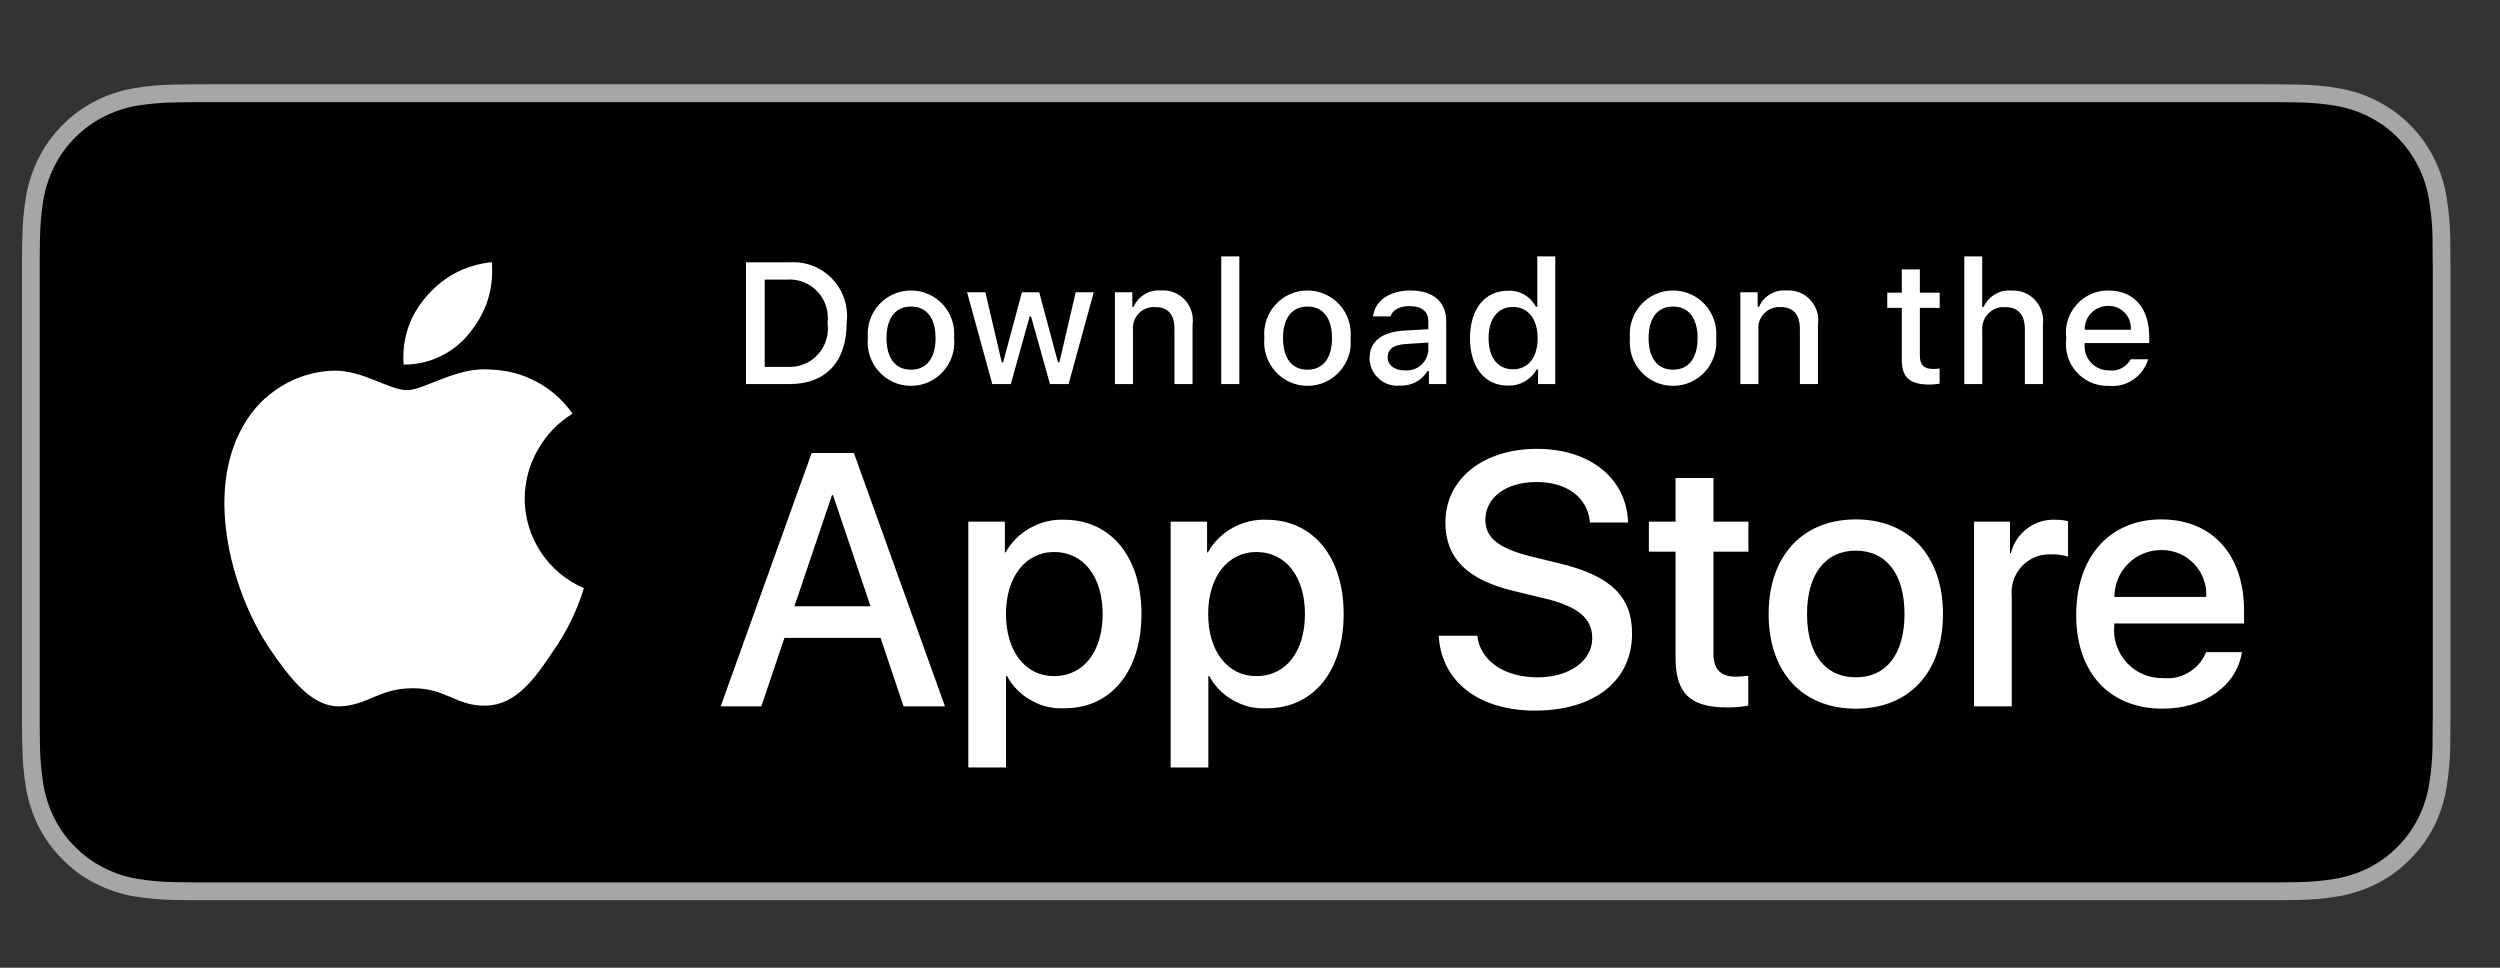 <svg xmlns="http://www.w3.org/2000/svg" xmlns:xlink="http://www.w3.org/1999/xlink" width="155" zoomAndPan="magnify" viewBox="0 0 116.25 45" height="60" preserveAspectRatio="xMidYMid meet" version="1.0"><rect x="0" y="0" width="116.25" height="45" fill="#333333" stroke="none"/><path fill="#a6a6a6" d="M 104.957 3.918 L 10.02 3.918 C 9.676 3.918 9.332 3.918 8.988 3.922 C 8.699 3.922 8.414 3.93 8.121 3.934 C 7.488 3.941 6.855 3.996 6.23 4.102 C 5.602 4.207 5.004 4.406 4.438 4.695 C 3.867 4.988 3.359 5.359 2.91 5.812 C 2.457 6.266 2.086 6.777 1.797 7.352 C 1.508 7.922 1.312 8.523 1.207 9.156 C 1.102 9.785 1.047 10.418 1.039 11.055 C 1.027 11.348 1.027 11.637 1.023 11.93 L 1.023 33.852 C 1.027 34.148 1.027 34.434 1.039 34.727 C 1.047 35.363 1.102 35.996 1.207 36.625 C 1.312 37.258 1.508 37.859 1.797 38.434 C 2.086 39.004 2.457 39.512 2.91 39.965 C 3.359 40.418 3.867 40.793 4.438 41.082 C 5.004 41.371 5.602 41.57 6.23 41.68 C 6.855 41.781 7.488 41.84 8.121 41.848 C 8.414 41.855 8.699 41.859 8.988 41.859 C 9.332 41.859 9.676 41.859 10.02 41.859 L 104.957 41.859 C 105.297 41.859 105.641 41.859 105.98 41.859 C 106.266 41.859 106.562 41.855 106.848 41.848 C 107.484 41.84 108.113 41.785 108.738 41.68 C 109.367 41.57 109.969 41.371 110.539 41.082 C 111.105 40.793 111.613 40.418 112.062 39.965 C 112.516 39.512 112.887 39 113.18 38.434 C 113.465 37.859 113.66 37.258 113.762 36.625 C 113.867 35.996 113.926 35.363 113.938 34.727 C 113.941 34.434 113.941 34.148 113.941 33.852 C 113.949 33.508 113.949 33.164 113.949 32.816 L 113.949 12.965 C 113.949 12.617 113.949 12.273 113.941 11.93 C 113.941 11.637 113.941 11.348 113.938 11.055 C 113.926 10.418 113.867 9.785 113.762 9.156 C 113.66 8.523 113.465 7.922 113.18 7.352 C 112.582 6.18 111.699 5.297 110.539 4.695 C 109.969 4.406 109.367 4.207 108.738 4.102 C 108.113 3.996 107.484 3.941 106.848 3.934 C 106.562 3.93 106.266 3.922 105.98 3.922 C 105.641 3.918 105.297 3.918 104.957 3.918 Z M 104.957 3.918 " fill-opacity="1" fill-rule="nonzero"/><path fill="#000000" d="M 8.992 41.031 C 8.707 41.031 8.426 41.027 8.141 41.02 C 7.547 41.012 6.961 40.961 6.375 40.863 C 5.828 40.77 5.309 40.598 4.812 40.344 C 4.32 40.094 3.883 39.773 3.492 39.379 C 3.102 38.992 2.781 38.551 2.531 38.055 C 2.281 37.559 2.109 37.035 2.02 36.484 C 1.922 35.895 1.867 35.301 1.859 34.707 C 1.855 34.504 1.848 33.84 1.848 33.84 L 1.848 11.93 C 1.848 11.93 1.855 11.273 1.859 11.078 C 1.867 10.484 1.922 9.891 2.016 9.305 C 2.109 8.754 2.277 8.227 2.531 7.727 C 2.777 7.234 3.098 6.793 3.488 6.402 C 3.879 6.008 4.32 5.684 4.812 5.434 C 5.305 5.18 5.824 5.008 6.371 4.914 C 6.957 4.82 7.547 4.77 8.141 4.762 L 8.992 4.75 L 105.977 4.75 L 106.836 4.762 C 107.426 4.77 108.008 4.82 108.59 4.914 C 109.141 5.008 109.668 5.184 110.168 5.434 C 111.172 5.953 111.93 6.719 112.445 7.73 C 112.695 8.227 112.863 8.746 112.949 9.293 C 113.051 9.887 113.105 10.484 113.113 11.082 C 113.117 11.352 113.117 11.641 113.117 11.93 C 113.125 12.285 113.125 12.621 113.125 12.965 L 113.125 32.816 C 113.125 33.16 113.125 33.496 113.117 33.836 C 113.117 34.145 113.117 34.426 113.113 34.715 C 113.102 35.309 113.051 35.895 112.953 36.477 C 112.863 37.027 112.695 37.559 112.441 38.059 C 112.191 38.547 111.875 38.984 111.484 39.375 C 111.098 39.77 110.656 40.09 110.164 40.344 C 109.664 40.598 109.141 40.77 108.59 40.863 C 108.008 40.961 107.418 41.012 106.828 41.02 C 106.543 41.027 106.262 41.027 105.98 41.031 Z M 8.992 41.031 " fill-opacity="1" fill-rule="nonzero"/><path fill="#ffffff" d="M 24.398 23.176 C 24.406 22.371 24.609 21.617 25.008 20.918 C 25.402 20.219 25.941 19.656 26.621 19.234 C 26.188 18.617 25.641 18.125 24.98 17.766 C 24.316 17.406 23.609 17.215 22.855 17.188 C 21.27 17.023 19.734 18.141 18.926 18.141 C 18.102 18.141 16.859 17.207 15.52 17.234 C 14.641 17.262 13.824 17.508 13.07 17.969 C 12.32 18.43 11.73 19.047 11.301 19.82 C 9.477 22.996 10.836 27.664 12.586 30.23 C 13.461 31.488 14.48 32.895 15.82 32.844 C 17.129 32.789 17.617 32.004 19.199 32.004 C 20.762 32.004 21.223 32.844 22.586 32.812 C 23.992 32.789 24.875 31.551 25.719 30.281 C 26.352 29.379 26.828 28.402 27.152 27.348 C 26.746 27.172 26.371 26.945 26.027 26.66 C 25.688 26.375 25.395 26.047 25.148 25.676 C 24.906 25.305 24.719 24.906 24.59 24.48 C 24.461 24.055 24.398 23.621 24.398 23.176 Z M 21.82 15.5 C 22.617 14.539 22.965 13.438 22.871 12.191 C 21.66 12.316 20.648 12.844 19.844 13.766 C 19.047 14.676 18.688 15.738 18.766 16.953 C 19.359 16.957 19.922 16.836 20.457 16.578 C 20.996 16.324 21.449 15.965 21.82 15.5 Z M 40.945 29.66 L 36.477 29.66 L 35.402 32.844 L 33.512 32.844 L 37.742 21.066 L 39.707 21.066 L 43.941 32.844 L 42.016 32.844 Z M 36.941 28.191 L 40.48 28.191 L 38.734 23.023 L 38.688 23.023 Z M 53.078 28.551 C 53.078 31.219 51.656 32.934 49.512 32.934 C 48.957 32.965 48.438 32.844 47.953 32.57 C 47.469 32.301 47.09 31.922 46.824 31.434 L 46.781 31.434 L 46.781 35.688 L 45.027 35.688 L 45.027 24.258 L 46.727 24.258 L 46.727 25.688 L 46.758 25.688 C 47.039 25.199 47.422 24.82 47.91 24.547 C 48.398 24.277 48.922 24.148 49.48 24.168 C 51.648 24.168 53.078 25.891 53.078 28.551 Z M 51.273 28.551 C 51.273 26.812 50.379 25.668 49.016 25.668 C 47.676 25.668 46.777 26.836 46.777 28.551 C 46.777 30.281 47.676 31.441 49.016 31.441 C 50.379 31.441 51.273 30.305 51.273 28.551 Z M 62.48 28.551 C 62.48 31.219 61.059 32.934 58.914 32.934 C 58.359 32.965 57.84 32.844 57.355 32.57 C 56.871 32.301 56.496 31.922 56.227 31.434 L 56.188 31.434 L 56.188 35.688 L 54.434 35.688 L 54.434 24.258 L 56.129 24.258 L 56.129 25.688 L 56.164 25.688 C 56.441 25.199 56.824 24.82 57.312 24.547 C 57.801 24.277 58.324 24.148 58.883 24.168 C 61.051 24.168 62.48 25.891 62.48 28.551 Z M 60.68 28.551 C 60.68 26.812 59.785 25.668 58.422 25.668 C 57.082 25.668 56.18 26.836 56.18 28.551 C 56.18 30.281 57.082 31.441 58.422 31.441 C 59.785 31.441 60.68 30.305 60.68 28.551 Z M 68.695 29.562 C 68.824 30.73 69.953 31.496 71.496 31.496 C 72.977 31.496 74.039 30.73 74.039 29.68 C 74.039 28.762 73.398 28.215 71.879 27.84 L 70.359 27.473 C 68.207 26.949 67.211 25.938 67.211 24.297 C 67.211 22.266 68.973 20.871 71.473 20.871 C 73.949 20.871 75.648 22.266 75.703 24.297 L 73.934 24.297 C 73.828 23.121 72.859 22.414 71.449 22.414 C 70.035 22.414 69.07 23.129 69.07 24.176 C 69.07 25.008 69.688 25.5 71.195 25.875 L 72.488 26.191 C 74.891 26.762 75.891 27.734 75.891 29.457 C 75.891 31.66 74.145 33.043 71.367 33.043 C 68.77 33.043 67.016 31.691 66.902 29.562 Z M 79.676 22.227 L 79.676 24.258 L 81.301 24.258 L 81.301 25.652 L 79.676 25.652 L 79.676 30.387 C 79.676 31.121 80 31.465 80.715 31.465 C 80.91 31.461 81.102 31.449 81.293 31.426 L 81.293 32.812 C 80.973 32.871 80.645 32.898 80.32 32.895 C 78.59 32.895 77.914 32.242 77.914 30.574 L 77.914 25.652 L 76.672 25.652 L 76.672 24.258 L 77.914 24.258 L 77.914 22.227 Z M 82.242 28.551 C 82.242 25.848 83.824 24.152 86.293 24.152 C 88.77 24.152 90.348 25.848 90.348 28.551 C 90.348 31.262 88.781 32.953 86.293 32.953 C 83.809 32.953 82.242 31.262 82.242 28.551 Z M 88.559 28.551 C 88.559 26.699 87.715 25.605 86.293 25.605 C 84.875 25.605 84.027 26.707 84.027 28.551 C 84.027 30.414 84.875 31.496 86.293 31.496 C 87.715 31.496 88.559 30.414 88.559 28.551 Z M 91.793 24.258 L 93.465 24.258 L 93.465 25.719 L 93.508 25.719 C 93.562 25.492 93.656 25.277 93.785 25.082 C 93.914 24.887 94.074 24.719 94.262 24.578 C 94.445 24.434 94.652 24.328 94.875 24.258 C 95.098 24.188 95.328 24.16 95.562 24.168 C 95.766 24.168 95.965 24.188 96.164 24.234 L 96.164 25.883 C 95.906 25.805 95.645 25.766 95.375 25.777 C 95.117 25.766 94.867 25.809 94.629 25.906 C 94.391 26.008 94.184 26.152 94.008 26.34 C 93.832 26.531 93.703 26.75 93.625 26.996 C 93.543 27.242 93.52 27.492 93.547 27.75 L 93.547 32.844 L 91.793 32.844 Z M 104.25 30.324 C 104.012 31.883 102.5 32.953 100.57 32.953 C 98.082 32.953 96.543 31.277 96.543 28.594 C 96.543 25.898 98.094 24.152 100.496 24.152 C 102.859 24.152 104.348 25.785 104.348 28.387 L 104.348 28.992 L 98.312 28.992 L 98.312 29.098 C 98.285 29.418 98.32 29.73 98.426 30.031 C 98.531 30.336 98.695 30.602 98.914 30.836 C 99.133 31.066 99.391 31.246 99.688 31.367 C 99.984 31.488 100.289 31.543 100.609 31.531 C 101.035 31.57 101.43 31.48 101.797 31.254 C 102.16 31.031 102.422 30.723 102.582 30.324 Z M 98.32 27.758 L 102.59 27.758 C 102.605 27.473 102.566 27.195 102.465 26.926 C 102.367 26.656 102.215 26.418 102.016 26.211 C 101.816 26.004 101.586 25.844 101.32 25.734 C 101.059 25.625 100.781 25.574 100.496 25.578 C 100.207 25.578 99.93 25.633 99.664 25.742 C 99.395 25.852 99.16 26.008 98.957 26.215 C 98.75 26.418 98.594 26.656 98.484 26.922 C 98.375 27.191 98.32 27.469 98.32 27.758 Z M 36.719 12.199 C 36.902 12.188 37.086 12.195 37.27 12.223 C 37.449 12.25 37.629 12.297 37.801 12.363 C 37.973 12.43 38.133 12.516 38.289 12.621 C 38.441 12.723 38.578 12.84 38.707 12.977 C 38.832 13.109 38.945 13.258 39.039 13.418 C 39.133 13.574 39.207 13.742 39.266 13.918 C 39.324 14.094 39.359 14.277 39.379 14.461 C 39.395 14.645 39.391 14.828 39.371 15.012 C 39.371 16.82 38.398 17.859 36.719 17.859 L 34.688 17.859 L 34.688 12.199 Z M 35.559 17.059 L 36.621 17.059 C 36.887 17.074 37.145 17.035 37.391 16.934 C 37.637 16.832 37.852 16.684 38.031 16.484 C 38.211 16.289 38.34 16.062 38.418 15.805 C 38.5 15.551 38.52 15.289 38.48 15.023 C 38.516 14.762 38.492 14.5 38.414 14.246 C 38.336 13.992 38.203 13.77 38.023 13.57 C 37.844 13.375 37.633 13.227 37.387 13.129 C 37.141 13.027 36.887 12.984 36.621 13 L 35.559 13 Z M 40.355 15.723 C 40.332 15.438 40.363 15.16 40.449 14.891 C 40.539 14.621 40.68 14.379 40.871 14.168 C 41.062 13.957 41.289 13.793 41.547 13.68 C 41.805 13.562 42.078 13.508 42.359 13.508 C 42.645 13.508 42.918 13.562 43.176 13.68 C 43.434 13.793 43.66 13.957 43.852 14.168 C 44.043 14.379 44.184 14.621 44.27 14.891 C 44.359 15.16 44.391 15.438 44.363 15.723 C 44.395 16.008 44.363 16.285 44.273 16.555 C 44.184 16.824 44.043 17.066 43.852 17.277 C 43.66 17.492 43.438 17.652 43.176 17.77 C 42.918 17.887 42.645 17.941 42.359 17.941 C 42.078 17.941 41.805 17.887 41.547 17.77 C 41.285 17.652 41.062 17.492 40.871 17.277 C 40.68 17.066 40.539 16.824 40.449 16.555 C 40.359 16.285 40.328 16.008 40.355 15.723 Z M 43.504 15.723 C 43.504 14.797 43.09 14.254 42.363 14.254 C 41.633 14.254 41.223 14.797 41.223 15.723 C 41.223 16.656 41.633 17.191 42.363 17.191 C 43.09 17.191 43.504 16.652 43.504 15.723 Z M 49.691 17.859 L 48.824 17.859 L 47.945 14.715 L 47.879 14.715 L 47.004 17.859 L 46.141 17.859 L 44.969 13.59 L 45.82 13.59 L 46.582 16.848 L 46.645 16.848 L 47.52 13.59 L 48.324 13.59 L 49.195 16.848 L 49.262 16.848 L 50.02 13.59 L 50.859 13.59 Z M 51.844 13.59 L 52.652 13.59 L 52.652 14.266 L 52.715 14.266 C 52.824 14.016 52.996 13.824 53.227 13.684 C 53.461 13.543 53.711 13.484 53.984 13.508 C 54.191 13.492 54.395 13.52 54.59 13.598 C 54.785 13.676 54.953 13.789 55.098 13.945 C 55.242 14.102 55.344 14.277 55.406 14.48 C 55.469 14.68 55.484 14.887 55.453 15.094 L 55.453 17.859 L 54.613 17.859 L 54.613 15.305 C 54.613 14.621 54.316 14.277 53.699 14.277 C 53.555 14.273 53.418 14.297 53.285 14.348 C 53.156 14.402 53.039 14.48 52.941 14.586 C 52.844 14.691 52.773 14.809 52.73 14.945 C 52.684 15.082 52.668 15.219 52.684 15.359 L 52.684 17.859 L 51.844 17.859 Z M 56.789 11.922 L 57.629 11.922 L 57.629 17.859 L 56.789 17.859 Z M 58.793 15.723 C 58.766 15.438 58.797 15.16 58.887 14.891 C 58.977 14.621 59.117 14.379 59.309 14.168 C 59.5 13.957 59.723 13.793 59.984 13.68 C 60.242 13.562 60.516 13.508 60.797 13.508 C 61.082 13.508 61.352 13.562 61.613 13.68 C 61.871 13.793 62.098 13.957 62.289 14.168 C 62.48 14.379 62.621 14.621 62.707 14.891 C 62.797 15.16 62.828 15.438 62.801 15.723 C 62.828 16.008 62.801 16.285 62.711 16.555 C 62.621 16.824 62.48 17.066 62.289 17.277 C 62.098 17.488 61.875 17.652 61.613 17.77 C 61.355 17.883 61.082 17.941 60.797 17.941 C 60.516 17.941 60.242 17.883 59.984 17.77 C 59.723 17.652 59.496 17.488 59.309 17.277 C 59.117 17.066 58.977 16.824 58.887 16.555 C 58.797 16.285 58.766 16.008 58.793 15.723 Z M 61.938 15.723 C 61.938 14.797 61.527 14.254 60.801 14.254 C 60.07 14.254 59.66 14.797 59.66 15.723 C 59.66 16.656 60.07 17.191 60.801 17.191 C 61.527 17.191 61.938 16.652 61.938 15.723 Z M 63.684 16.652 C 63.684 15.883 64.254 15.441 65.266 15.375 L 66.418 15.309 L 66.418 14.941 C 66.418 14.492 66.121 14.234 65.547 14.234 C 65.078 14.234 64.754 14.41 64.66 14.711 L 63.848 14.711 C 63.934 13.977 64.621 13.508 65.586 13.508 C 66.652 13.508 67.25 14.039 67.25 14.941 L 67.25 17.859 L 66.445 17.859 L 66.445 17.258 L 66.379 17.258 C 66.242 17.48 66.059 17.648 65.832 17.77 C 65.602 17.887 65.359 17.941 65.102 17.93 C 64.922 17.949 64.746 17.93 64.574 17.875 C 64.398 17.816 64.246 17.73 64.113 17.605 C 63.977 17.484 63.871 17.34 63.797 17.176 C 63.723 17.008 63.688 16.836 63.684 16.652 Z M 66.418 16.285 L 66.418 15.93 L 65.379 15.996 C 64.793 16.035 64.527 16.234 64.527 16.613 C 64.527 16.996 64.859 17.223 65.316 17.223 C 65.453 17.234 65.582 17.223 65.715 17.18 C 65.844 17.141 65.961 17.078 66.062 16.988 C 66.168 16.898 66.25 16.797 66.312 16.672 C 66.371 16.551 66.406 16.422 66.418 16.285 Z M 68.355 15.723 C 68.355 14.371 69.043 13.52 70.117 13.52 C 70.391 13.504 70.641 13.566 70.879 13.703 C 71.113 13.836 71.293 14.027 71.422 14.266 L 71.484 14.266 L 71.484 11.922 L 72.32 11.922 L 72.32 17.859 L 71.52 17.859 L 71.52 17.184 L 71.453 17.184 C 71.316 17.426 71.129 17.609 70.887 17.746 C 70.648 17.879 70.391 17.941 70.117 17.93 C 69.035 17.93 68.355 17.074 68.355 15.723 Z M 69.219 15.723 C 69.219 16.629 69.645 17.172 70.355 17.172 C 71.062 17.172 71.5 16.621 71.5 15.727 C 71.5 14.836 71.059 14.273 70.355 14.273 C 69.648 14.273 69.219 14.824 69.219 15.723 Z M 75.793 15.723 C 75.766 15.438 75.797 15.16 75.887 14.891 C 75.977 14.621 76.117 14.379 76.305 14.168 C 76.496 13.957 76.723 13.793 76.98 13.68 C 77.242 13.562 77.512 13.508 77.797 13.508 C 78.078 13.508 78.352 13.562 78.609 13.68 C 78.871 13.793 79.094 13.957 79.285 14.168 C 79.477 14.379 79.617 14.621 79.707 14.891 C 79.797 15.16 79.828 15.438 79.801 15.723 C 79.828 16.008 79.797 16.285 79.707 16.555 C 79.617 16.828 79.477 17.066 79.289 17.277 C 79.098 17.492 78.871 17.652 78.613 17.77 C 78.352 17.887 78.078 17.941 77.797 17.941 C 77.512 17.941 77.238 17.887 76.98 17.77 C 76.719 17.652 76.496 17.492 76.305 17.277 C 76.113 17.066 75.973 16.828 75.883 16.555 C 75.797 16.285 75.766 16.008 75.793 15.723 Z M 78.938 15.723 C 78.938 14.797 78.523 14.254 77.797 14.254 C 77.066 14.254 76.66 14.797 76.66 15.723 C 76.66 16.656 77.07 17.191 77.797 17.191 C 78.523 17.191 78.938 16.652 78.938 15.723 Z M 80.926 13.59 L 81.73 13.59 L 81.73 14.266 L 81.797 14.266 C 81.902 14.016 82.074 13.824 82.309 13.684 C 82.539 13.543 82.793 13.484 83.062 13.508 C 83.273 13.492 83.477 13.52 83.672 13.598 C 83.867 13.676 84.035 13.789 84.18 13.945 C 84.32 14.102 84.426 14.277 84.488 14.48 C 84.551 14.68 84.566 14.887 84.535 15.094 L 84.535 17.859 L 83.695 17.859 L 83.695 15.305 C 83.695 14.621 83.398 14.277 82.777 14.277 C 82.637 14.273 82.5 14.297 82.367 14.348 C 82.234 14.402 82.121 14.48 82.023 14.586 C 81.926 14.691 81.855 14.809 81.809 14.945 C 81.766 15.082 81.75 15.219 81.766 15.359 L 81.766 17.859 L 80.926 17.859 Z M 89.273 12.527 L 89.273 13.609 L 90.195 13.609 L 90.195 14.316 L 89.273 14.316 L 89.273 16.516 C 89.273 16.961 89.457 17.156 89.875 17.156 C 89.98 17.156 90.086 17.152 90.191 17.137 L 90.191 17.84 C 90.043 17.867 89.891 17.883 89.738 17.883 C 88.805 17.883 88.434 17.555 88.434 16.73 L 88.434 14.316 L 87.758 14.316 L 87.758 13.609 L 88.434 13.609 L 88.434 12.527 Z M 91.34 11.922 L 92.172 11.922 L 92.172 14.273 L 92.238 14.273 C 92.352 14.023 92.527 13.828 92.766 13.688 C 93 13.547 93.258 13.488 93.531 13.512 C 93.742 13.5 93.941 13.531 94.133 13.609 C 94.328 13.691 94.496 13.805 94.637 13.961 C 94.777 14.113 94.879 14.293 94.941 14.492 C 95.004 14.691 95.023 14.895 94.996 15.102 L 94.996 17.859 L 94.156 17.859 L 94.156 15.309 C 94.156 14.629 93.84 14.281 93.246 14.281 C 93.102 14.27 92.961 14.289 92.824 14.34 C 92.684 14.391 92.566 14.469 92.461 14.574 C 92.359 14.68 92.281 14.801 92.234 14.938 C 92.184 15.078 92.164 15.219 92.176 15.367 L 92.176 17.859 L 91.34 17.859 Z M 99.887 16.707 C 99.828 16.902 99.738 17.082 99.621 17.246 C 99.5 17.41 99.355 17.547 99.188 17.66 C 99.02 17.773 98.836 17.855 98.641 17.902 C 98.445 17.949 98.246 17.965 98.043 17.941 C 97.762 17.949 97.488 17.898 97.23 17.785 C 96.969 17.672 96.742 17.508 96.555 17.297 C 96.367 17.086 96.23 16.844 96.148 16.57 C 96.066 16.297 96.043 16.02 96.082 15.738 C 96.043 15.453 96.066 15.176 96.148 14.902 C 96.23 14.629 96.367 14.387 96.555 14.172 C 96.742 13.957 96.965 13.793 97.227 13.676 C 97.484 13.562 97.758 13.504 98.039 13.508 C 99.223 13.508 99.938 14.316 99.938 15.66 L 99.938 15.953 L 96.938 15.953 L 96.938 16 C 96.922 16.16 96.941 16.312 96.992 16.465 C 97.043 16.613 97.125 16.746 97.23 16.863 C 97.34 16.98 97.465 17.07 97.613 17.133 C 97.758 17.195 97.91 17.227 98.066 17.223 C 98.273 17.25 98.469 17.215 98.652 17.121 C 98.836 17.027 98.977 16.887 99.078 16.707 Z M 96.938 15.332 L 99.082 15.332 C 99.094 15.184 99.074 15.043 99.023 14.906 C 98.977 14.77 98.902 14.648 98.801 14.543 C 98.703 14.438 98.586 14.359 98.453 14.301 C 98.32 14.246 98.18 14.219 98.035 14.223 C 97.891 14.223 97.75 14.25 97.613 14.305 C 97.477 14.359 97.355 14.441 97.254 14.543 C 97.148 14.648 97.07 14.77 97.016 14.906 C 96.961 15.043 96.934 15.184 96.938 15.332 Z M 96.938 15.332 " fill-opacity="1" fill-rule="nonzero"/></svg>